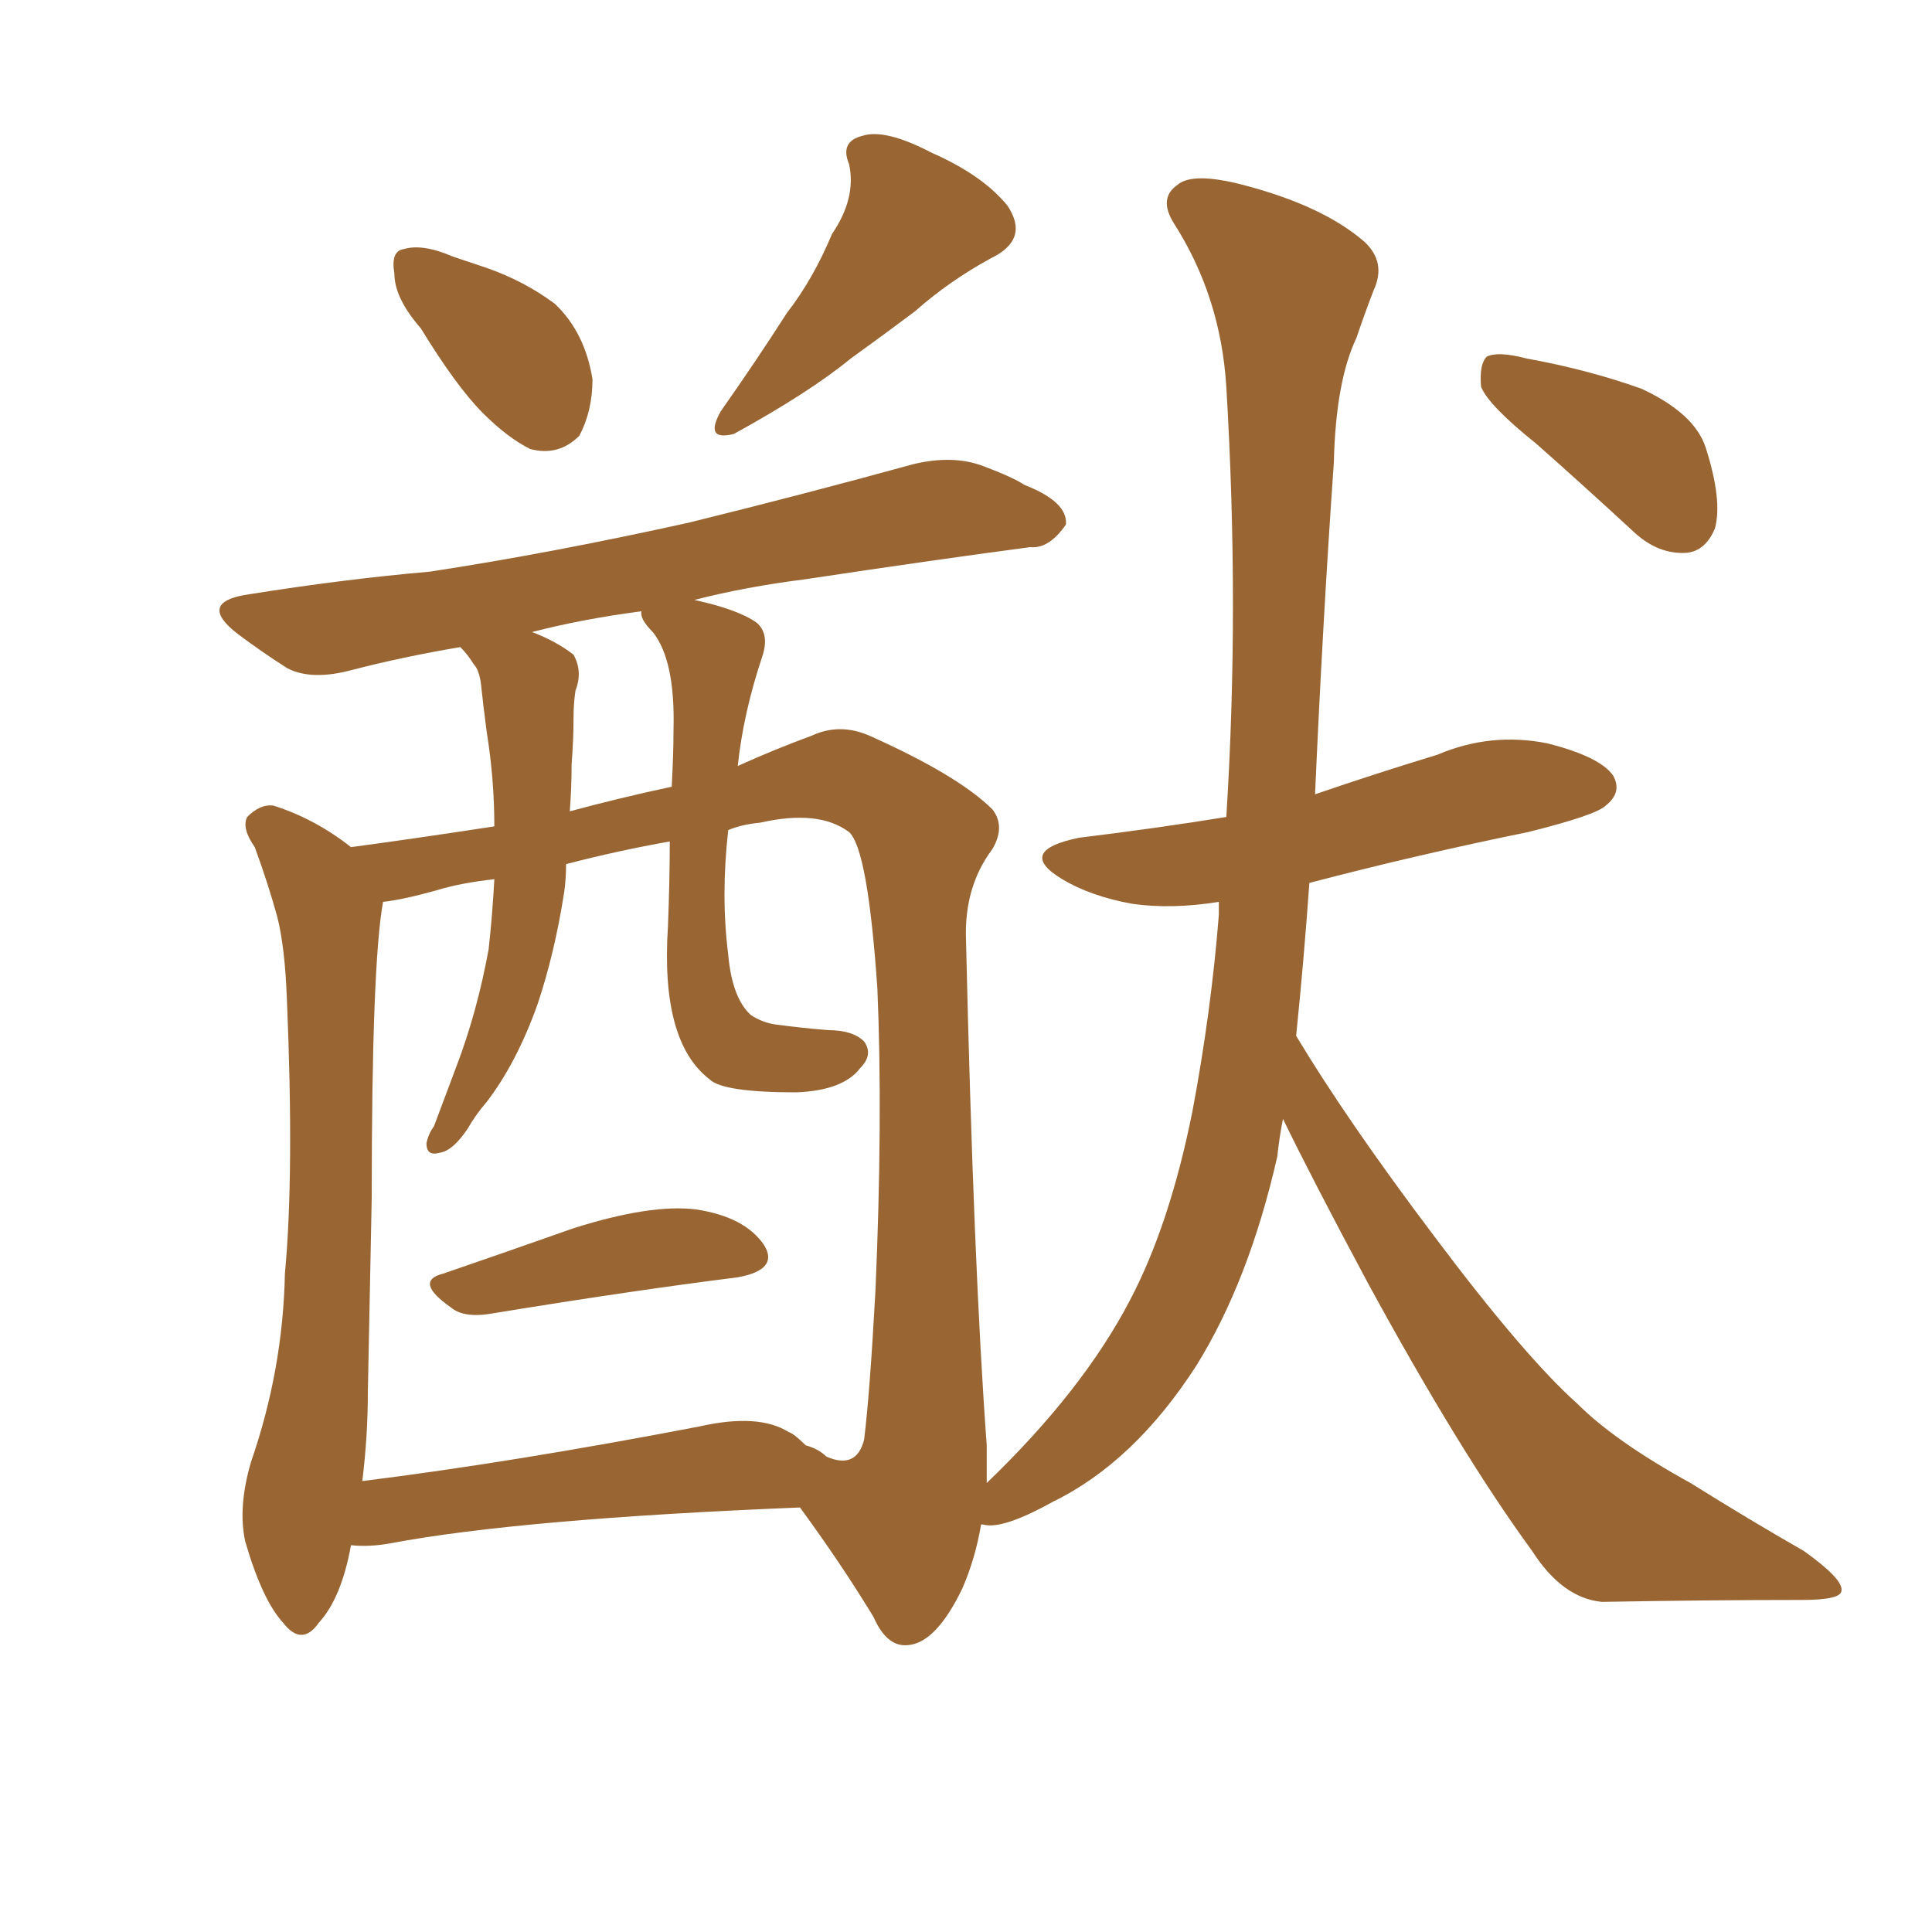 <svg xmlns="http://www.w3.org/2000/svg" xmlns:xlink="http://www.w3.org/1999/xlink" width="150" height="150"><path fill="#996633" padding="10" d="M32.67 25.49L32.67 25.49Q30.62 23.14 30.62 21.24L30.62 21.24Q30.32 19.48 31.35 19.34L31.35 19.34Q32.81 18.90 35.16 19.92L35.16 19.92Q36.47 20.36 37.79 20.80L37.79 20.80Q40.72 21.83 43.07 23.58L43.07 23.58Q45.41 25.78 46.00 29.44L46.00 29.44Q46.00 31.93 44.97 33.84L44.97 33.84Q43.36 35.45 41.16 34.86L41.16 34.86Q39.40 33.98 37.50 32.08L37.50 32.08Q35.45 30.03 32.67 25.49ZM64.60 18.16L64.60 18.16Q66.50 15.38 65.92 12.74L65.92 12.74Q65.19 10.99 66.94 10.55L66.94 10.55Q68.70 9.96 72.36 11.87L72.36 11.87Q76.32 13.62 78.22 15.97L78.22 15.97Q79.98 18.60 76.90 20.07L76.90 20.07Q73.68 21.83 71.04 24.17L71.04 24.17Q68.70 25.93 66.06 27.83L66.06 27.83Q62.84 30.47 56.98 33.69L56.98 33.69Q54.64 34.28 55.96 31.93L55.96 31.93Q58.74 27.98 61.08 24.32L61.08 24.32Q63.13 21.68 64.60 18.16ZM34.42 98.88L34.42 98.88Q39.11 97.27 44.53 95.36L44.53 95.36Q50.54 93.46 54.05 93.90L54.05 93.90Q57.86 94.48 59.33 96.68L59.33 96.68Q60.50 98.58 57.28 99.17L57.28 99.17Q49.07 100.20 38.38 101.95L38.38 101.95Q36.04 102.39 35.01 101.51L35.01 101.51Q32.08 99.46 34.42 98.88ZM99.61 86.87L99.61 86.87Q99.32 88.33 99.17 89.79L99.17 89.79Q96.97 99.46 92.87 106.05L92.87 106.05Q88.04 113.53 81.74 116.60L81.74 116.60Q77.78 118.80 76.32 118.36L76.32 118.36Q76.32 118.36 76.17 118.36L76.17 118.36Q75.73 121.00 74.71 123.34L74.71 123.34Q72.66 127.59 70.46 127.73L70.46 127.73Q68.85 127.88 67.82 125.54L67.82 125.54Q65.33 121.44 62.11 117.04L62.11 117.04Q40.43 117.92 30.32 119.82L30.32 119.82Q28.71 120.12 27.25 119.97L27.25 119.97Q26.51 124.07 24.76 125.98L24.76 125.98Q23.44 127.88 21.97 125.98L21.97 125.98Q20.36 124.22 19.04 119.68L19.04 119.68Q18.46 117.04 19.48 113.53L19.48 113.53Q21.97 106.35 22.12 98.88L22.12 98.88Q22.85 91.11 22.27 77.49L22.27 77.49Q22.12 73.54 21.53 71.19L21.53 71.19Q20.80 68.55 19.78 65.77L19.78 65.77Q18.75 64.31 19.19 63.43L19.19 63.43Q20.21 62.40 21.24 62.55L21.24 62.55Q24.46 63.57 27.25 65.77L27.25 65.77Q31.64 65.19 38.38 64.16L38.38 64.16Q38.38 60.50 37.79 56.84L37.79 56.84Q37.50 54.64 37.35 53.17L37.35 53.17Q37.21 52.00 36.77 51.56L36.77 51.56Q36.33 50.83 35.74 50.24L35.74 50.24Q31.35 50.98 27.39 52.00L27.39 52.00Q24.17 52.88 22.27 51.86L22.27 51.86Q20.21 50.54 18.46 49.22L18.46 49.22Q15.23 46.73 19.34 46.14L19.34 46.14Q26.66 44.97 33.40 44.38L33.40 44.38Q42.92 42.92 53.47 40.58L53.47 40.58Q62.40 38.38 70.90 36.04L70.90 36.04Q73.97 35.30 76.32 36.18L76.32 36.18Q78.66 37.06 79.54 37.65L79.54 37.65Q82.91 38.96 82.76 40.72L82.76 40.72Q81.45 42.63 79.98 42.48L79.98 42.48Q72.22 43.51 62.55 44.97L62.55 44.97Q57.86 45.56 53.91 46.58L53.91 46.58Q57.28 47.31 58.74 48.34L58.74 48.34Q59.77 49.22 59.18 50.98L59.18 50.98Q57.71 55.37 57.28 59.47L57.28 59.47Q60.21 58.15 62.99 57.13L62.99 57.13Q65.19 56.10 67.53 57.13L67.53 57.13Q74.41 60.21 77.05 62.84L77.05 62.84Q78.08 64.16 77.05 65.92L77.05 65.92Q74.85 68.85 75 72.95L75 72.95Q75.59 98.44 76.61 112.21L76.61 112.21Q76.61 113.67 76.61 115.14L76.61 115.14Q84.08 107.96 87.74 100.93L87.74 100.93Q90.82 95.07 92.58 86.28L92.58 86.28Q94.04 78.52 94.63 71.04L94.63 71.04Q94.63 70.46 94.63 70.02L94.63 70.02Q90.97 70.61 87.89 70.17L87.89 70.17Q84.67 69.58 82.47 68.26L82.47 68.26Q78.81 66.06 83.79 65.04L83.79 65.04Q89.79 64.31 95.21 63.43L95.21 63.43Q96.24 47.17 95.21 30.03L95.21 30.03Q94.78 23.00 91.11 17.29L91.11 17.29Q89.94 15.38 91.41 14.36L91.41 14.36Q92.58 13.33 96.53 14.36L96.53 14.36Q102.69 15.97 105.91 18.75L105.91 18.75Q107.67 20.36 106.64 22.56L106.64 22.56Q105.91 24.46 105.32 26.22L105.32 26.22Q103.71 29.59 103.56 35.89L103.56 35.89Q102.69 48.34 102.10 61.67L102.10 61.67Q106.79 60.06 111.62 58.59L111.62 58.59Q115.72 56.84 120.12 57.71L120.12 57.71Q124.22 58.74 125.24 60.21L125.24 60.21Q125.98 61.52 124.66 62.55L124.66 62.55Q123.93 63.28 118.65 64.60L118.65 64.60Q110.01 66.36 101.66 68.55L101.66 68.55Q101.22 74.71 100.63 80.42L100.63 80.42Q104.59 87.01 111.33 95.95L111.33 95.95Q118.36 105.32 122.46 108.98L122.46 108.98Q125.39 111.91 131.25 115.14L131.25 115.14Q135.94 118.07 140.04 120.41L140.04 120.41Q143.12 122.61 142.97 123.49L142.97 123.49Q142.97 124.22 139.89 124.22L139.89 124.22Q132.71 124.22 124.37 124.37L124.37 124.37Q121.29 124.07 118.95 120.41L118.95 120.41Q113.38 112.79 106.20 99.61L106.20 99.61Q101.81 91.41 99.61 86.87ZM61.23 111.18L61.23 111.18Q61.67 111.33 62.55 112.21L62.55 112.21Q63.57 112.50 64.16 113.09L64.16 113.09Q66.50 114.11 67.09 111.77L67.09 111.77Q67.53 108.25 67.97 100.20L67.97 100.20Q68.55 86.87 68.12 76.76L68.12 76.76Q67.38 65.92 65.92 64.60L65.92 64.60Q63.57 62.84 59.03 63.87L59.03 63.87Q57.57 64.01 56.54 64.45L56.54 64.45Q55.96 69.58 56.54 74.12L56.54 74.12Q56.84 77.49 58.30 78.81L58.30 78.81Q59.18 79.39 60.21 79.54L60.21 79.54Q62.40 79.83 64.31 79.98L64.31 79.98Q66.21 79.98 67.09 80.86L67.09 80.86Q67.82 81.88 66.80 82.91L66.80 82.91Q65.48 84.67 61.82 84.81L61.82 84.81Q56.10 84.81 55.08 83.79L55.08 83.79Q51.27 80.86 51.86 71.92L51.86 71.92Q52.00 68.41 52.00 65.33L52.00 65.33Q47.90 66.06 43.95 67.09L43.95 67.09Q43.95 68.26 43.80 69.29L43.80 69.29Q43.07 73.97 41.75 77.93L41.75 77.93Q40.14 82.47 37.79 85.55L37.79 85.55Q36.91 86.57 36.33 87.60L36.33 87.60Q35.16 89.36 34.13 89.50L34.13 89.50Q33.11 89.79 33.11 88.77L33.11 88.77Q33.25 88.04 33.69 87.45L33.69 87.45Q34.57 85.11 35.45 82.76L35.45 82.76Q37.06 78.52 37.94 73.68L37.94 73.68Q38.23 71.04 38.38 68.26L38.38 68.26Q35.74 68.55 33.84 69.14L33.84 69.14Q31.20 69.87 29.74 70.02L29.74 70.02Q28.86 74.85 28.86 93.02L28.86 93.02Q28.71 100.49 28.56 108.11L28.56 108.11Q28.56 111.47 28.13 114.99L28.13 114.99Q39.84 113.53 54.35 110.74L54.35 110.74Q58.89 109.72 61.23 111.18ZM52.15 61.08L52.15 61.08Q52.29 58.59 52.29 56.69L52.29 56.69Q52.44 51.27 50.68 49.07L50.68 49.07Q49.66 48.05 49.80 47.46L49.80 47.46Q45.26 48.05 41.31 49.07L41.31 49.07Q43.21 49.80 44.53 50.83L44.53 50.83Q45.26 52.15 44.68 53.61L44.68 53.61Q44.53 54.64 44.53 55.66L44.53 55.66Q44.53 57.42 44.38 59.33L44.38 59.33Q44.38 61.08 44.24 62.99L44.24 62.99Q48.05 61.96 52.15 61.08ZM119.24 34.42L119.24 34.42L119.24 34.42Q115.58 31.49 114.99 30.03L114.99 30.03Q114.84 28.27 115.43 27.69L115.43 27.69Q116.31 27.25 118.51 27.83L118.51 27.83Q123.34 28.71 127.44 30.18L127.44 30.18Q131.54 32.08 132.42 34.72L132.42 34.72Q133.74 38.82 133.15 41.02L133.15 41.02Q132.42 42.77 130.96 42.92L130.96 42.92Q128.76 43.07 126.86 41.31L126.86 41.31Q122.90 37.65 119.24 34.42Z"/></svg>